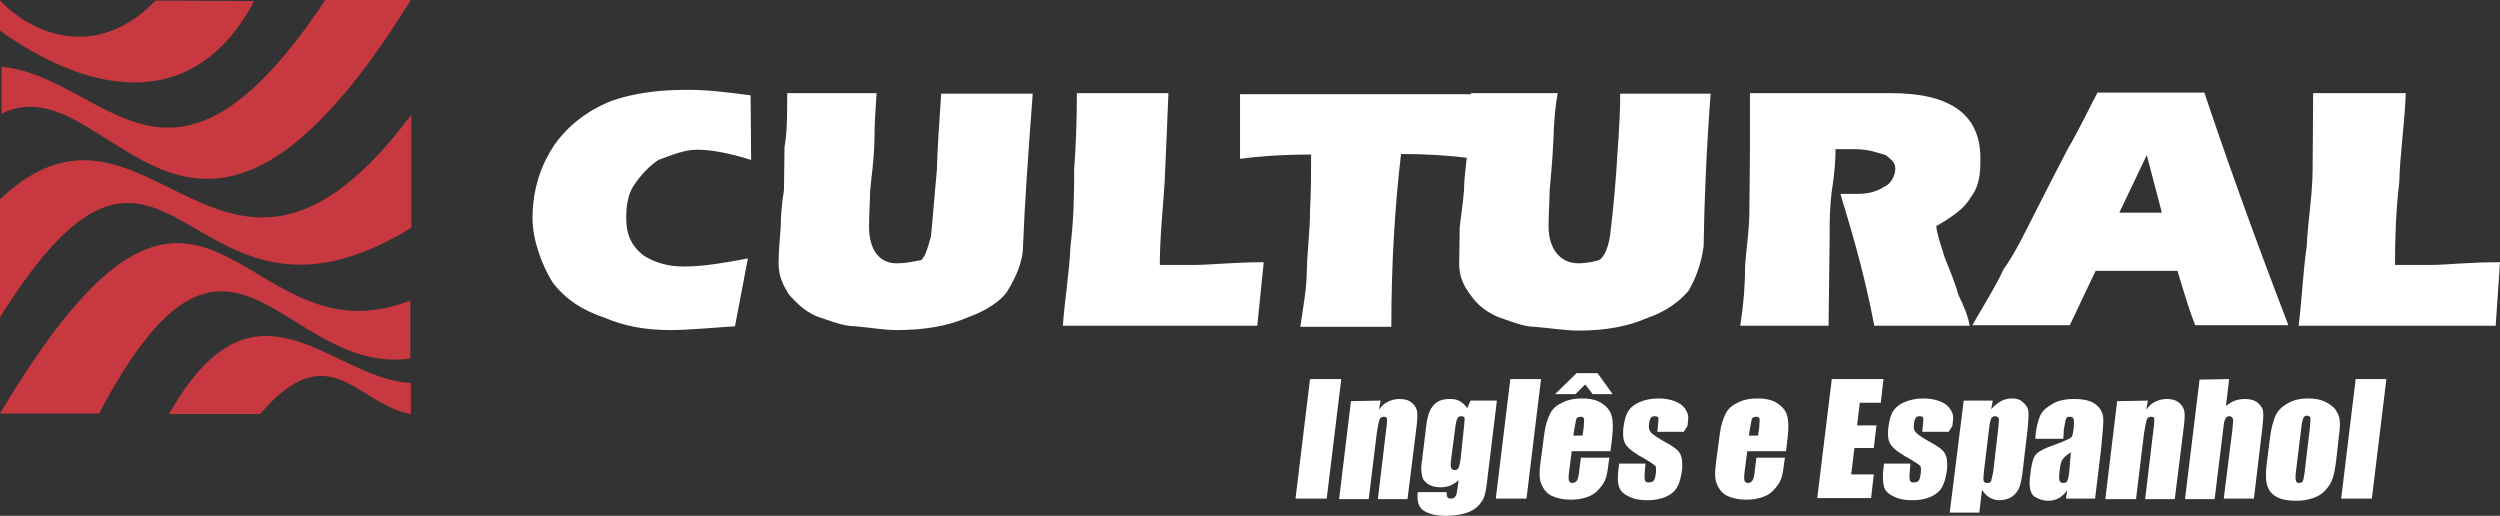 <svg enable-background="new 0 0 464.3 95.8" viewBox="0 0 464.3 95.8" xmlns="http://www.w3.org/2000/svg"><rect x="0" y="0" width="464.3" height="95.8" fill="#333333" stroke="none"/><path d="m31.4 76.9h16.9c12.9-15 18-1.8 28 0v-5.8c-14.7-.5-28.8-22.7-44.9 5.8m-31.4-.1c38.4-64.5 44-8.3 76.2-21v10.8c-24 3.2-33.5-36-57.8 10.2zm0-39.8c27.9-26.3 41.3 31.1 76.4-15.7v21c-42.6 26.1-44.4-34.4-76.4 16.6zm60.4-37h15.9c-41.1 66.4-55.6 11-76 21.1v-8.7c19.6 1.9 31.3 31 60.1-12.4m-31.5.1c-10.8 11.2-22.8 6.4-28.9 0v5.6c17.7 12.6 36.5 14.8 47.2-5.5z" fill="#c83840"/><g fill="#fff"><path d="m200.1 17.3h-.1c0 5-.2 10-.5 14 0 4.9-.1 9.7-.7 14.5-.2 4.9-1.1 10.1-1.4 14.7h36.1l1.2-11.8c-5.5 0-10 .5-12.9.5h-6.4c0-5.2.6-10.6.9-15.4.2-5 .5-10.9.7-16.5zm-53.9 0h16.6c-.1 2-.4 5-.4 8.8-.1 3.9-.6 7.1-.8 9.3 0 1.7-.2 4.2-.2 6.7 0 4 1.7 6.8 5.1 6.8 2 0 3.4-.4 4.6-.6.8-.7 1.3-2.6 1.8-4.4.4-4 .7-8.2 1.1-12.4.1-3.7.4-8.5.8-14.1h17c-.8 10.6-1.5 20.4-1.8 28.2 0 3.2-1.5 6.1-2.8 8.3-1.2 2-4.2 3.9-7.6 5.1-3.5 1.5-7.7 2.3-13.1 2.3-2.5 0-5.1-.5-7.6-.7-2.5 0-4.8-1.1-7.1-1.8-2.4-1-3.8-2.5-5.2-4-1.1-1.7-2-3.4-2-5.9 0-1.7.2-4.6.4-6.8 0-1.8.2-4.5.6-6.8 0-2.6.1-5.2.1-8 .5-2.6.5-6.3.5-10m283.4 0h17.2c-.2 5.6-1.1 11.5-1.2 16.5-.6 4.9-.8 10.2-.8 15.4h7c2.4 0 6.5-.5 12.5-.5l-.8 11.8h-36.6c.6-4.6.8-9.9 1.5-14.7.2-4.7 1.1-9.6 1.1-14.5 0-4 .1-9 .1-14m-36 22.2 5.1-10.7 2.8 10.7zm-4.1-22.2c-1.7 3.2-3.5 7-5.5 10.4-1.9 3.6-4 7.8-5.9 11.5s-3.8 7.8-6 10.8c-1.5 3.3-3.8 6.9-5.8 10.4h18.1l4.8-10.1h15.2c1.5 5 2.5 8.2 3.3 10.1h17.3c-6.8-17.7-11.9-32.1-15.6-43.2h-19.9zm-63.3 0h25c11.1 0 16.6 4 16.6 12.1 0 2.7-.1 5.1-1.9 7.4-1.1 2-3.7 3.7-6.3 5.2.2 1.8.9 3.6 1.6 5.9.6 1.5 1.8 4.3 2.5 6.8 1.1 2.3 1.9 4.3 2.1 5.8h-17.7c-2.1-11-4.7-19.1-6.3-24.5h3.4c1.9 0 3.5-.5 4.7-1.3 1.1-.4 2.1-1.9 2.1-3.4 0-1.3-1.1-1.9-1.8-2.5-1.4-.4-3.1-1.1-5.8-1.1h-3.5c0 1.9-.2 4.7-.7 7.8-.4 3.1-.4 5.8-.4 8.6 0 3-.1 5.3-.1 8.3s-.1 5.2-.1 8.1h-16.4c.6-3.8.9-7.5.9-11 .2-3.4.8-6.6.8-10.7 0-3.4.1-7.5.1-11v-10.5zm-53 0h16.1c-.4 2-.7 5-.8 8.8-.2 3.9-.5 7.1-.7 9.3 0 1.7-.2 4.2-.2 6.7 0 4 2.1 6.8 5.5 6.8 1.8 0 3.2-.4 3.9-.6 1.1-.7 1.7-2.6 2-4.4.5-4 .9-8.2 1.2-12.4.2-3.7.7-8.5.7-14.1h16.8c-.8 10.7-1.2 20.5-1.3 28.3-.4 3.2-1.5 6.1-2.8 8.3-1.7 2-4.2 3.9-7.8 5.1-3.3 1.5-7.7 2.3-12.6 2.3-2.6 0-5.5-.5-8.1-.7-2.2 0-4.7-1.1-6.8-1.8-2.4-1-4.1-2.5-5.1-4-1.3-1.7-2.2-3.4-2.2-5.9 0-1.7.1-4.6.1-6.8.2-1.8.6-4.5.8-6.8 0-2 .3-4 .5-6.1-3.2-.4-7.2-.7-12.2-.7-1.1 9.5-1.8 19.9-1.8 32.1h-16.9c.5-3.6 1.2-7.1 1.2-10.4.1-4 .6-7.2.6-11.3.2-3.4.2-7.4.2-10.3-5.8 0-10.3.4-13.2.8v-12h42.3.6zm-133.8.4.1 12c-3.8-1.2-7.3-1.9-10-1.9-2.5 0-5 1.1-7.2 1.9-1.7 1.1-3.3 2.8-4.7 4.9-.9 1.5-1.3 3.4-1.3 5.9 0 2.8.8 5.1 3.3 7 2.1 1.3 4.5 2 7.4 2 3.7 0 7.6-.7 11.9-1.5l-2.4 12.6c-3.5.2-8.3.7-12 .7-4.6 0-8.5-.7-12.2-2.3-4-1.3-7.3-3.4-9.7-6.6-1.9-3.1-3.7-7.7-3.7-11.9 0-5.7 1.8-10.2 4-13.5 2.5-3.6 6.1-6.4 10.5-8.2 3.9-1.4 8.6-2.1 13.5-2.1 3.9-.1 7.9.4 12.5 1"/><path d="m249.1 70.4-2.7 22.2h-5.8l2.7-22.2z"/><path d="m256.4 74.4-.3 1.7c.5-.7 1-1.2 1.7-1.5.6-.3 1.3-.5 2.1-.5 1 0 1.7.2 2.3.7.5.4.9 1 1 1.7s0 1.8-.2 3.4l-1.6 12.8h-5.5l1.5-12.6c.2-1.3.2-2 .2-2.3s-.3-.4-.6-.4c-.4 0-.7.2-.8.5s-.3 1.2-.5 2.5l-1.5 12.3h-5.5l2.2-18.2z"/><path d="m278 74.4-1.7 14c-.2 1.9-.4 3.1-.6 3.7s-.5 1.1-1.1 1.8c-.6.6-1.4 1.1-2.4 1.4s-2.2.5-3.6.5c-1.8 0-3.1-.3-4.1-.9s-1.4-1.8-1.2-3.5h5.4c-.1.8.1 1.2.7 1.2.4 0 .7-.1.9-.4.2-.2.3-.8.4-1.6l.2-1.4c-.5.4-1.1.8-1.6 1-.6.2-1.1.3-1.7.3-1 0-1.8-.2-2.4-.6s-1-.9-1.1-1.6c-.2-.7-.2-1.6 0-2.8l.8-6.6c.2-1.7.7-3 1.4-3.7.7-.8 1.7-1.1 3-1.1.7 0 1.3.1 1.8.4s1 .7 1.4 1.3l.6-1.4zm-6.1 4.8c.1-.8.1-1.4.1-1.6-.1-.2-.3-.3-.6-.3s-.6.1-.7.4c-.2.3-.3.8-.4 1.5l-.8 6.1c-.1.8-.1 1.3 0 1.6.1.2.3.4.6.4.4 0 .6-.1.8-.4.1-.3.3-1 .4-2z"/><path d="m286.2 70.4-2.7 22.2h-5.7l2.7-22.2z"/><path d="m299.1 83.8h-7.2l-.5 3.9c-.1.8-.1 1.4 0 1.6s.3.4.6.4c.4 0 .7-.2.9-.5s.3-.9.4-1.8l.3-2.4h5.3l-.2 1.3c-.1 1.1-.3 2-.5 2.6s-.6 1.2-1.2 1.9-1.3 1.2-2.2 1.5c-.8.3-1.9.5-3.1.5s-2.2-.2-3-.5c-.9-.3-1.5-.8-1.9-1.4s-.7-1.2-.8-1.9-.1-1.7.1-3.1l.7-5.3c.2-1.6.6-2.8 1.1-3.8s1.3-1.6 2.4-2.1c1-.5 2.2-.7 3.5-.7 1.6 0 2.8.3 3.7.9s1.6 1.4 1.8 2.3c.3 1 .3 2.3.1 4.1zm-4.7-12.4-1.8 1.8h-3.8l4-3.9h3.9l2.8 3.9h-3.7zm-.5 9.5.2-1.3c.1-.9.1-1.6.1-1.8-.1-.3-.3-.4-.6-.4-.4 0-.6.1-.8.3-.1.2-.2.9-.4 1.9l-.2 1.3z"/><path d="m312.7 80.2h-4.9l.1-1c.1-.8.1-1.4.1-1.6-.1-.2-.3-.3-.7-.3-.3 0-.6.1-.7.3s-.3.5-.3.9c-.1.6-.1 1 0 1.2 0 .3.2.5.6.9.4.3 1.1.8 2.2 1.4 1.5.8 2.5 1.5 2.9 2.2s.5 1.7.4 3c-.2 1.5-.5 2.6-1 3.4s-1.2 1.3-2.1 1.7c-1 .4-2.1.6-3.3.6-1.4 0-2.6-.2-3.5-.7-.9-.4-1.6-1-1.8-1.8-.3-.8-.3-1.9-.1-3.4l.1-.9h4.9l-.1 1.2c-.1 1-.1 1.6 0 1.9s.3.4.7.4.7-.1.9-.3.3-.6.4-1.2c.1-.9.1-1.4-.1-1.6s-1.2-.9-3-1.9c-1.5-.9-2.4-1.7-2.7-2.5-.3-.7-.3-1.6-.2-2.7.2-1.5.5-2.5 1-3.2s1.2-1.2 2.2-1.6 2.1-.6 3.3-.6 2.2.2 3 .5 1.4.7 1.8 1.2.6 1 .7 1.4 0 1.1-.1 2z"/><path d="m331.7 83.8h-7.2l-.5 3.9c-.1.8-.1 1.4 0 1.6s.3.4.6.4c.4 0 .7-.2.9-.5s.3-.9.4-1.8l.3-2.4h5.3l-.2 1.3c-.1 1.1-.3 2-.5 2.6s-.6 1.2-1.2 1.9-1.3 1.2-2.2 1.5c-.8.3-1.9.5-3.1.5s-2.2-.2-3-.5c-.9-.3-1.5-.8-1.9-1.4s-.7-1.2-.8-1.9-.1-1.7.1-3.1l.7-5.3c.2-1.6.6-2.8 1.1-3.8s1.3-1.6 2.4-2.1c1-.5 2.2-.7 3.5-.7 1.6 0 2.8.3 3.7.9s1.6 1.4 1.8 2.3c.3 1 .3 2.3.1 4.1zm-5.2-2.9.2-1.3c.1-.9.1-1.6.1-1.8-.1-.3-.3-.4-.6-.4-.4 0-.6.1-.8.3-.1.2-.2.9-.4 1.9l-.2 1.3z"/><path d="m340.2 70.4h9.6l-.5 4.4h-3.9l-.5 4.2h3.6l-.5 4.2h-3.6l-.6 4.9h4.2l-.5 4.4h-10z"/><path d="m361.9 80.2h-4.9l.1-1c.1-.8.1-1.4.1-1.6-.1-.2-.3-.3-.7-.3-.3 0-.6.1-.7.3s-.3.5-.3.9c-.1.6-.1 1 0 1.2 0 .3.2.5.6.9.4.3 1.1.8 2.2 1.4 1.5.8 2.5 1.5 2.9 2.2s.5 1.7.4 3c-.2 1.5-.5 2.6-1 3.4s-1.2 1.3-2.1 1.7-2.1.6-3.3.6c-1.4 0-2.6-.2-3.5-.7-.9-.4-1.6-1-1.8-1.8s-.3-1.9-.1-3.4l.1-.9h4.9l-.1 1.2c-.1 1-.1 1.6 0 1.9s.3.4.7.4.7-.1.9-.3.3-.6.4-1.2c.1-.9.1-1.4-.1-1.6s-1.2-.9-3-1.9c-1.5-.9-2.4-1.7-2.7-2.5-.3-.7-.3-1.6-.2-2.7.2-1.5.5-2.5 1-3.2s1.2-1.2 2.2-1.6 2.1-.6 3.3-.6 2.2.2 3 .5 1.4.7 1.8 1.2.6 1 .7 1.4 0 1.1-.1 2z"/><path d="m370.1 74.4-.3 1.6c.6-.7 1.2-1.1 1.8-1.5.6-.3 1.3-.5 2-.5.9 0 1.6.2 2.1.7.6.5.9 1 1 1.6s0 1.6-.1 3.1l-.9 7.7c-.2 1.7-.4 2.8-.7 3.5s-.8 1.3-1.4 1.7c-.7.4-1.4.6-2.3.6-.7 0-1.3-.2-1.8-.5s-1-.8-1.4-1.4l-.5 4.2h-5.5l2.6-20.8zm1 5.3c.1-1.1.2-1.8.1-2s-.3-.4-.6-.4c-.4 0-.6.1-.8.4-.1.3-.3.9-.4 2l-.9 7.5c-.1 1.1-.2 1.8-.1 2.1s.3.4.7.4.6-.1.7-.4.2-.9.4-1.8z"/><path d="m383.2 81.5h-5.2l.1-1.2c.2-1.4.5-2.5.9-3.3s1.2-1.4 2.2-2 2.4-.9 3.9-.9c1.9 0 3.2.3 4.1 1s1.3 1.5 1.4 2.4-.1 3-.4 6l-1.1 9.1h-5.4l.2-1.6c-.4.7-.9 1.1-1.5 1.5-.6.3-1.2.5-2 .5-1 0-1.8-.3-2.6-.8-.7-.5-1-1.7-.8-3.6l.2-1.5c.2-1.4.5-2.3 1-2.8s1.6-1.1 3.4-1.7c1.9-.7 2.9-1.2 3.1-1.4s.3-.8.4-1.5c.1-1 .1-1.6 0-1.9s-.3-.4-.7-.4-.6.1-.7.4c-.1.2-.2.9-.4 1.9zm1.4 2.5c-1 .6-1.5 1.2-1.7 1.6s-.3 1.1-.4 1.9c-.1.9-.1 1.6 0 1.8s.3.4.7.4c.3 0 .6-.1.7-.3s.3-.8.4-1.7z"/><path d="m398.9 74.4-.3 1.7c.5-.7 1-1.2 1.7-1.5.6-.3 1.3-.5 2.1-.5 1 0 1.7.2 2.3.7.5.4.9 1 1 1.7s0 1.8-.2 3.4l-1.6 12.8h-5.5l1.5-12.6c.2-1.3.2-2 .2-2.3s-.3-.4-.6-.4c-.4 0-.7.2-.8.5s-.3 1.2-.5 2.5l-1.5 12.3h-5.7l2.2-18.2z"/><path d="m414 70.4-.6 5c.5-.4 1.1-.8 1.7-1s1.2-.3 1.8-.3c1 0 1.8.2 2.4.7s1 1.1 1 1.7c.1.6 0 1.8-.2 3.5l-1.5 12.6h-5.6l1.6-12.8c.1-1.1.2-1.7.1-2s-.3-.5-.7-.5c-.3 0-.6.2-.7.5-.2.3-.3.9-.4 1.9l-1.6 13h-5.5l2.7-22.2z"/><path d="m434.4 80.8-.5 4.5c-.2 1.6-.4 2.8-.7 3.6s-.7 1.5-1.3 2.1c-.6.7-1.4 1.2-2.3 1.5s-1.9.5-3 .5c-1.2 0-2.2-.1-3.1-.4-.8-.3-1.4-.7-1.8-1.2s-.7-1.2-.8-2-.1-1.9.1-3.5l.6-4.7c.2-1.7.6-3 1-4 .5-1 1.2-1.7 2.3-2.3 1-.6 2.3-.9 3.8-.9 1.2 0 2.3.2 3.1.6s1.5.9 1.9 1.4c.4.6.7 1.2.8 1.8.1.8.1 1.7-.1 3zm-5.4-1.4c.1-.9.1-1.5.1-1.8-.1-.2-.3-.4-.6-.4s-.6.1-.7.4c-.1.2-.3.8-.4 1.8l-1 8.2c-.1.9-.1 1.4 0 1.7s.3.4.6.4.6-.1.7-.4c.1-.2.2-.8.3-1.5z"/><path d="m443.2 70.4-2.7 22.2h-5.7l2.7-22.2z"/></g></svg>